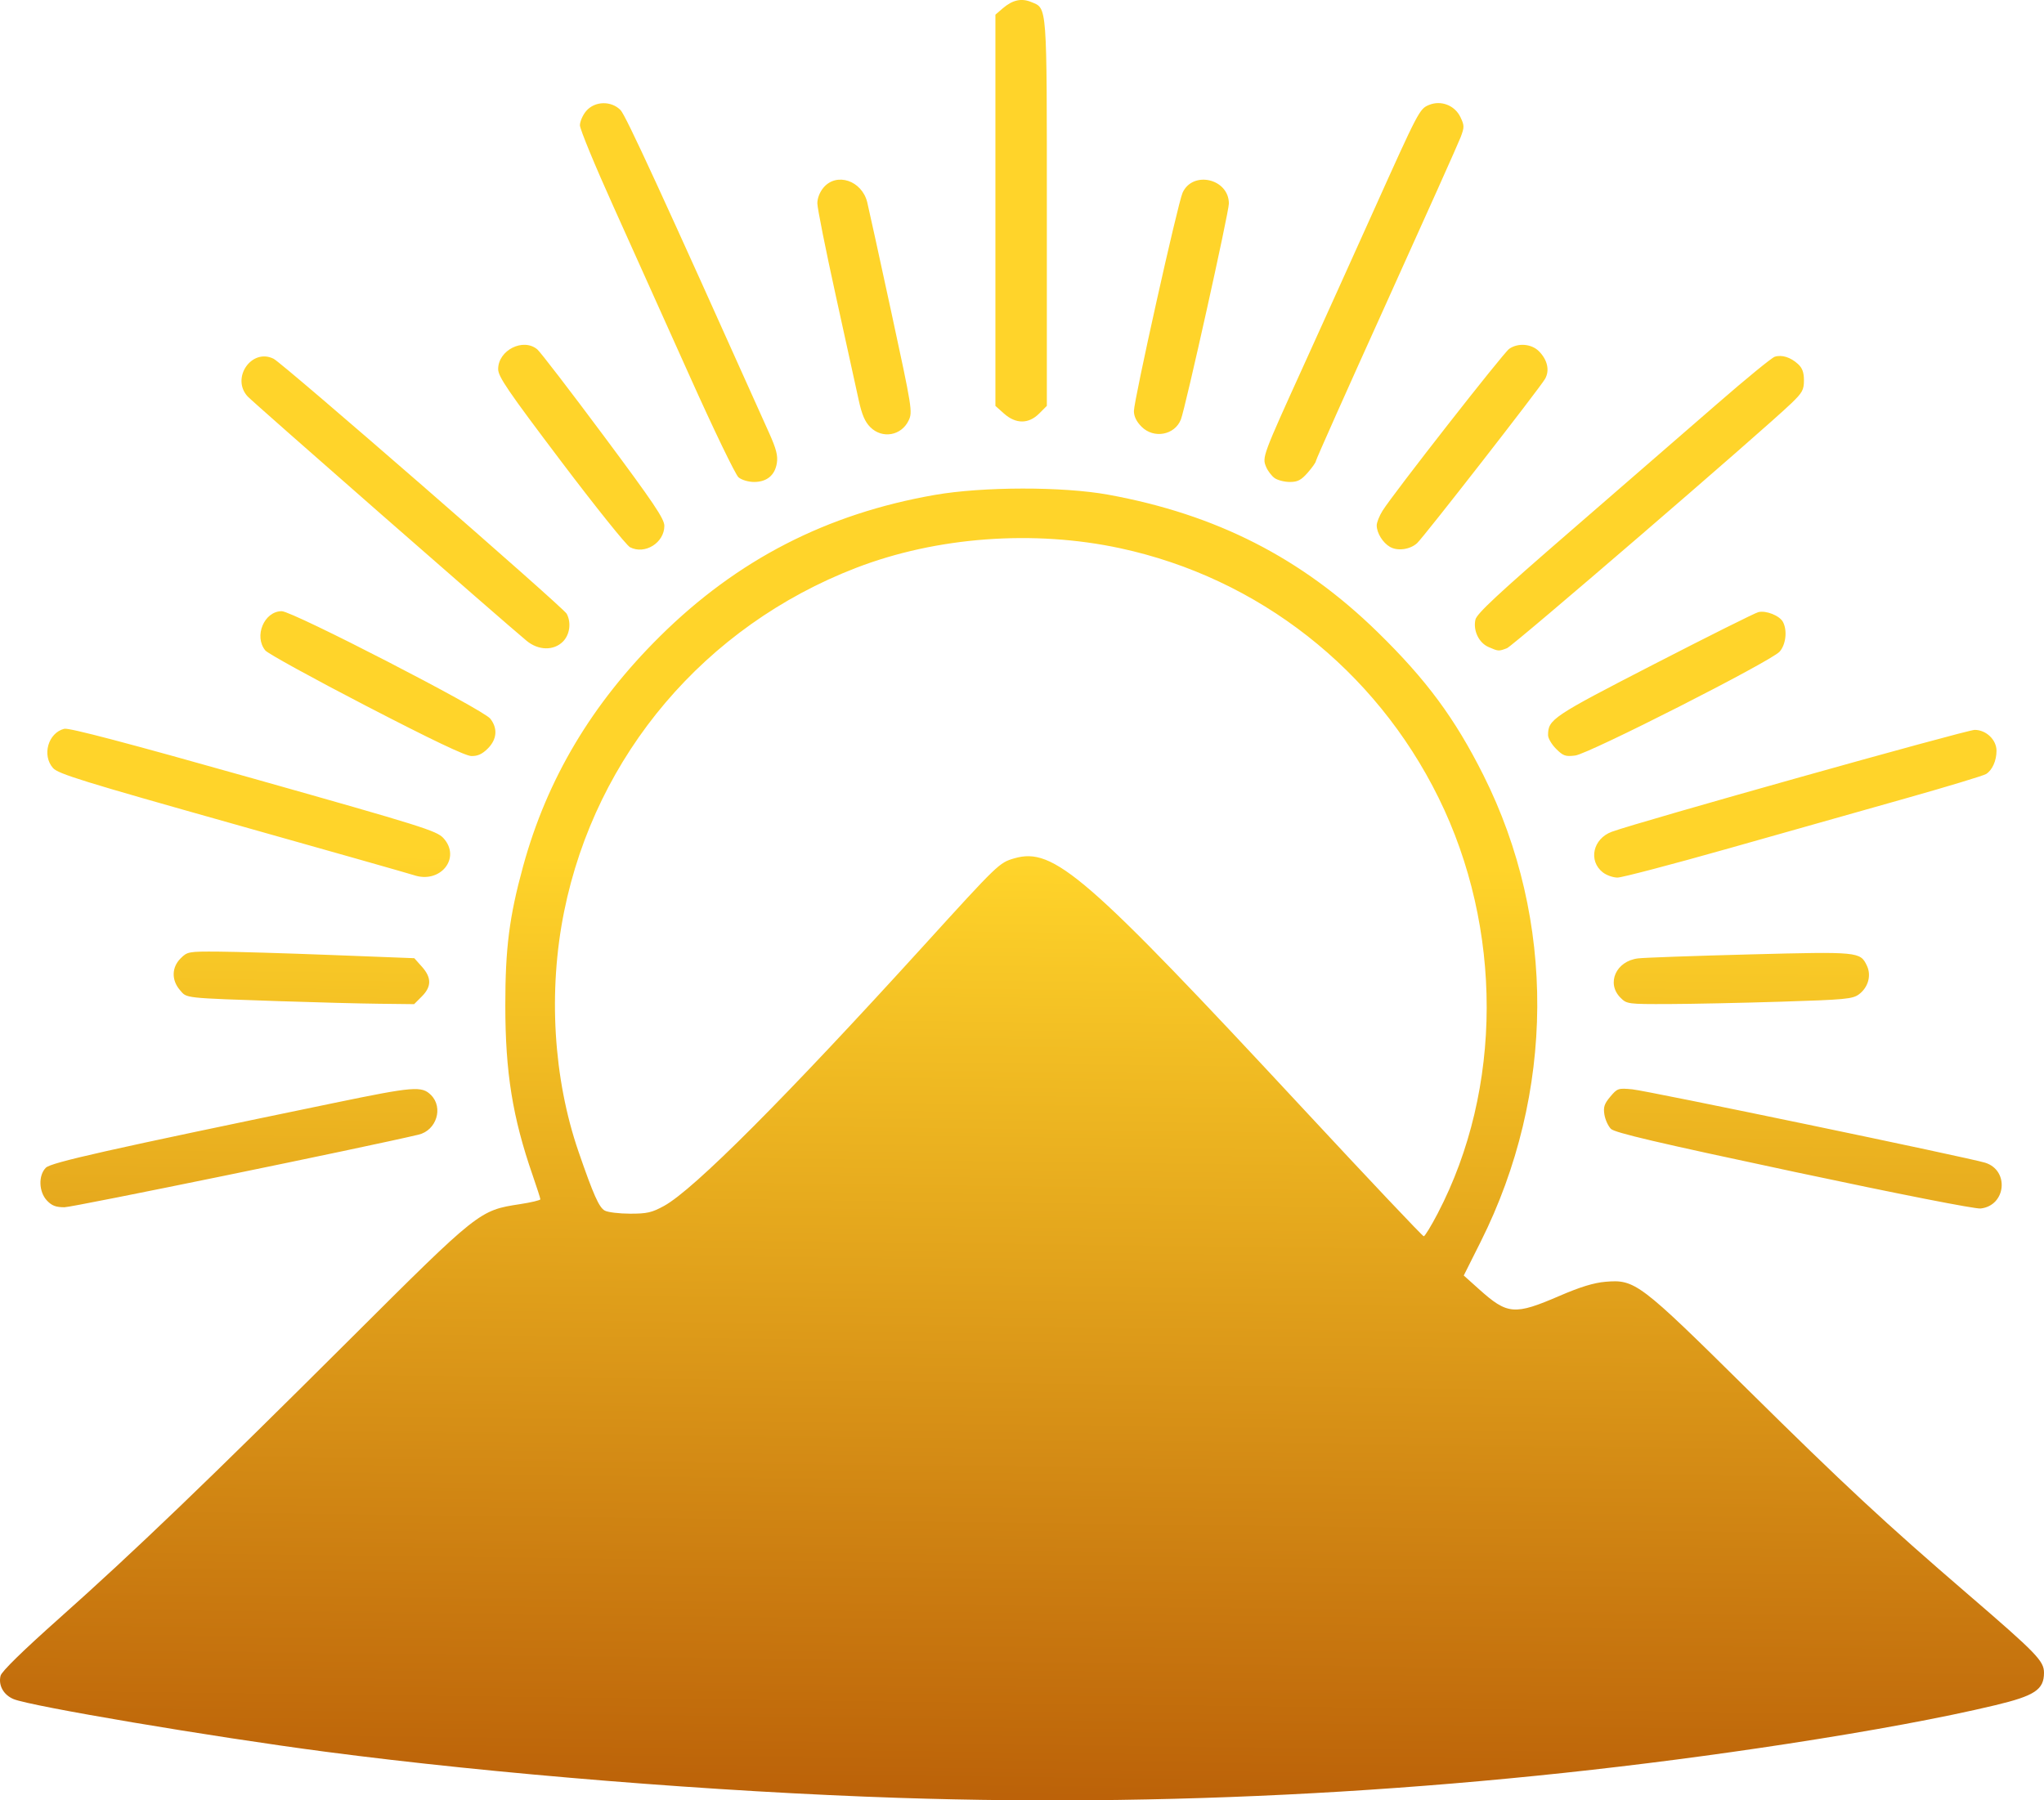 <?xml version="1.0" encoding="UTF-8" standalone="no"?>
<!-- Created with Inkscape (http://www.inkscape.org/) -->

<svg
   width="205.009mm"
   height="180.612mm"
   viewBox="0 0 205.009 180.612"
   version="1.1"
   id="svg5"
   xml:space="preserve"
   xmlns:inkscape="http://www.inkscape.org/namespaces/inkscape"
   xmlns:sodipodi="http://sodipodi.sourceforge.net/DTD/sodipodi-0.dtd"
   xmlns:xlink="http://www.w3.org/1999/xlink"
   xmlns="http://www.w3.org/2000/svg"
   xmlns:svg="http://www.w3.org/2000/svg"><sodipodi:namedview
     id="namedview7"
     pagecolor="#ffffff"
     bordercolor="#000000"
     borderopacity="0.25"
     inkscape:showpageshadow="2"
     inkscape:pageopacity="0.0"
     inkscape:pagecheckerboard="0"
     inkscape:deskcolor="#d1d1d1"
     inkscape:document-units="mm"
     showgrid="false" /><defs
     id="defs2"><linearGradient
       inkscape:collect="always"
       id="linearGradient2517"><stop
         style="stop-color:#ffd42a;stop-opacity:1"
         offset="0"
         id="stop2513" /><stop
         style="stop-color:#aa4400;stop-opacity:1"
         offset="1"
         id="stop2515" /></linearGradient><linearGradient
       inkscape:collect="always"
       xlink:href="#linearGradient2517"
       id="linearGradient2519"
       x1="243.542"
       y1="134.125"
       x2="242.029"
       y2="252.618"
       gradientUnits="userSpaceOnUse" /></defs><g
     inkscape:label="Calque 1"
     inkscape:groupmode="layer"
     id="layer1"
     transform="translate(-147.586,-47.701)"><path
       style="fill:url(#linearGradient2519);fill-opacity:1;stroke-width:0.265"
       d="m 237.72,228.059 c -18.267,-0.606 -40.525,-2.398 -57.501,-4.629 -11.409,-1.499 -29.56,-4.564 -31.274,-5.28 -1.008,-0.421 -1.542,-1.384 -1.301,-2.345 0.108,-0.431 2.222,-2.498 5.921,-5.791 7.449,-6.631 14.958,-13.842 29.202,-28.043 12.846,-12.807 12.897,-12.848 16.965,-13.471 1.128,-0.173 2.051,-0.393 2.051,-0.489 0,-0.096 -0.347,-1.177 -0.772,-2.402 -2.018,-5.824 -2.741,-10.313 -2.744,-17.039 -0.002,-5.759 0.401,-8.915 1.785,-13.965 2.4,-8.757 6.89,-16.301 13.734,-23.077 7.753,-7.675 16.707,-12.282 27.551,-14.176 4.82,-0.842 12.848,-0.853 17.398,-0.025 10.835,1.973 19.408,6.345 27.013,13.776 4.9,4.788 7.753,8.645 10.617,14.353 7.302,14.554 7.202,31.903 -0.27,46.815 l -1.697,3.386 1.515,1.36 c 2.88,2.584 3.557,2.64 8.13,0.667 2.036,-0.878 3.405,-1.298 4.555,-1.396 2.981,-0.255 3.406,0.067 14.23,10.767 9.707,9.595 13.823,13.422 22.158,20.597 6.875,5.919 7.608,6.675 7.608,7.855 0,1.697 -0.919,2.308 -4.902,3.26 -5.198,1.243 -12.268,2.556 -20.837,3.871 -29.768,4.566 -59.824,6.394 -89.135,5.421 z m 54.076,-58.653 c 6.511,-12.483 6.538,-28.58 0.069,-41.689 -6.342,-12.851 -18.046,-22.025 -31.915,-25.016 -8.683,-1.872 -18.431,-1.148 -26.509,1.97 -15.134,5.842 -26.095,18.749 -29.275,34.474 -1.614,7.981 -1.086,16.753 1.451,24.106 1.489,4.315 2.051,5.576 2.623,5.893 0.304,0.169 1.447,0.308 2.538,0.31 1.704,0.003 2.186,-0.107 3.412,-0.779 2.984,-1.636 12.143,-10.821 26.114,-26.188 7.4,-8.139 7.503,-8.239 9.007,-8.677 3.955,-1.153 7.136,1.607 29.131,25.279 6.456,6.949 11.83,12.634 11.943,12.634 0.112,0 0.747,-1.042 1.412,-2.315 z m 35.694,-4.162 c -13.684,-2.912 -17.945,-3.911 -18.331,-4.297 -0.276,-0.276 -0.57,-0.919 -0.653,-1.427 -0.122,-0.754 -0.014,-1.087 0.588,-1.802 0.709,-0.843 0.797,-0.872 2.209,-0.738 1.501,0.142 33.842,6.871 35.403,7.366 2.434,0.772 2.079,4.301 -0.462,4.588 -0.553,0.062 -8.107,-1.423 -18.754,-3.689 z m -175.199,2.89 c -0.819,-0.872 -0.873,-2.523 -0.107,-3.289 0.525,-0.525 6.143,-1.788 28.921,-6.499 7.999,-1.655 8.783,-1.718 9.709,-0.793 1.264,1.264 0.549,3.547 -1.246,3.974 -5.108,1.217 -34.685,7.283 -35.513,7.283 -0.869,0 -1.275,-0.156 -1.764,-0.676 z m 23.694,-19.985 c -10.132,-0.344 -9.631,-0.29 -10.351,-1.126 -0.863,-1.003 -0.836,-2.276 0.068,-3.18 0.676,-0.676 0.791,-0.697 3.77,-0.678 1.69,0.011 6.807,0.164 11.371,0.34 l 8.298,0.321 0.763,0.854 c 0.978,1.095 0.975,1.998 -0.01,2.983 l -0.773,0.773 -3.526,-0.041 c -1.939,-0.022 -6.265,-0.134 -9.611,-0.248 z m 134.132,-0.361 c -1.445,-1.445 -0.445,-3.681 1.766,-3.944 0.636,-0.076 5.681,-0.256 11.211,-0.399 10.927,-0.284 11.066,-0.27 11.735,1.124 0.47,0.981 0.139,2.183 -0.792,2.878 -0.629,0.47 -1.359,0.539 -7.803,0.741 -3.91,0.122 -8.989,0.229 -11.288,0.236 -4.093,0.013 -4.193,2.6e-4 -4.829,-0.636 z M 189.082,135.49 c -0.364,-0.125 -8.52,-2.441 -18.124,-5.147 -15.108,-4.257 -17.543,-5.011 -18.058,-5.598 -1.128,-1.284 -0.481,-3.529 1.134,-3.935 0.472,-0.118 6.259,1.406 18.988,5.001 16.918,4.779 18.364,5.232 19.037,5.966 1.815,1.981 -0.307,4.627 -2.977,3.712 z m 119.262,-0.275 c -1.479,-1.164 -0.992,-3.373 0.898,-4.072 2.595,-0.96 35.579,-10.222 36.401,-10.222 1.149,0 2.189,0.994 2.189,2.092 0,0.998 -0.425,1.949 -1.045,2.336 -0.263,0.164 -3.856,1.253 -7.985,2.419 -4.128,1.166 -12.157,3.436 -17.84,5.045 -5.684,1.608 -10.698,2.924 -11.143,2.924 -0.445,0 -1.108,-0.235 -1.474,-0.523 z M 184.32,118.521 c -5.312,-2.752 -9.866,-5.256 -10.12,-5.565 -1.174,-1.422 -0.122,-3.942 1.646,-3.942 1.076,0 20.179,9.847 20.913,10.78 0.765,0.973 0.674,2.077 -0.248,2.998 -0.56,0.56 -1.016,0.768 -1.654,0.752 -0.599,-0.014 -3.969,-1.621 -10.538,-5.025 z m 119.34,4.305 c -0.444,-0.444 -0.806,-1.06 -0.806,-1.369 0,-1.59 0.394,-1.855 10.619,-7.12 5.418,-2.79 10.129,-5.143 10.469,-5.228 0.769,-0.193 2.131,0.349 2.47,0.982 0.457,0.854 0.293,2.291 -0.341,2.988 -0.884,0.974 -19.126,10.244 -20.493,10.414 -0.979,0.122 -1.208,0.042 -1.918,-0.668 z m -6.78,-10.218 c -0.967,-0.421 -1.555,-1.648 -1.314,-2.743 0.132,-0.601 2.258,-2.581 9.609,-8.947 5.192,-4.496 11.785,-10.218 14.652,-12.715 2.867,-2.497 5.46,-4.618 5.761,-4.714 0.712,-0.226 1.589,0.049 2.335,0.732 0.433,0.396 0.595,0.842 0.595,1.633 0,0.952 -0.157,1.24 -1.257,2.299 -2.91,2.802 -27.917,24.342 -28.532,24.576 -0.831,0.316 -0.851,0.315 -1.849,-0.12 z m -96.466,-0.615 c -2.278,-1.88 -27.416,-23.902 -27.986,-24.517 -1.701,-1.837 0.394,-4.885 2.601,-3.784 0.941,0.47 29.047,24.929 29.397,25.583 0.475,0.888 0.309,2.103 -0.383,2.794 -0.923,0.923 -2.457,0.891 -3.63,-0.077 z m 10.365,-9.392 c -0.364,-0.188 -3.489,-4.086 -6.945,-8.661 -5.312,-7.031 -6.284,-8.456 -6.284,-9.21 0,-1.901 2.518,-3.166 3.93,-1.975 0.302,0.255 3.292,4.148 6.644,8.651 5.016,6.739 6.095,8.34 6.095,9.047 0,1.698 -1.953,2.917 -3.44,2.147 z m 76.229,-0.03 c -0.726,-0.415 -1.33,-1.385 -1.341,-2.155 -0.004,-0.291 0.259,-0.956 0.586,-1.479 1.071,-1.712 12.108,-15.825 12.701,-16.24 0.882,-0.618 2.23,-0.512 2.976,0.233 0.868,0.868 1.106,1.94 0.618,2.786 -0.546,0.946 -12.21,15.92 -12.839,16.482 -0.71,0.635 -1.943,0.805 -2.7,0.372 z m -65.349,-6.984 c -0.305,-0.255 -2.502,-4.809 -4.882,-10.12 -2.38,-5.312 -5.834,-12.994 -7.676,-17.073 -1.842,-4.079 -3.349,-7.733 -3.349,-8.121 0,-0.388 0.285,-1.037 0.633,-1.442 0.861,-1 2.512,-1.039 3.444,-0.081 0.526,0.541 4.158,8.437 14.892,32.372 0.728,1.623 0.9,2.295 0.78,3.043 -0.195,1.218 -1.005,1.886 -2.286,1.886 -0.564,0 -1.242,-0.202 -1.555,-0.463 z m 53.773,0.077 c -0.303,-0.212 -0.691,-0.723 -0.861,-1.133 -0.401,-0.967 -0.361,-1.073 3.809,-10.254 1.851,-4.075 4.961,-10.959 6.913,-15.298 4.605,-10.239 4.664,-10.353 5.624,-10.751 1.199,-0.496 2.585,0.042 3.147,1.222 0.402,0.844 0.404,1.007 0.018,2.024 -0.231,0.609 -3.591,8.11 -7.466,16.671 -3.875,8.56 -7.046,15.67 -7.046,15.8 0,0.13 -0.37,0.656 -0.821,1.171 -0.66,0.752 -1.012,0.935 -1.793,0.935 -0.535,0 -1.22,-0.174 -1.524,-0.386 z m -40.557,-5.11 c -0.537,-0.537 -0.848,-1.263 -1.162,-2.712 -0.236,-1.088 -1.266,-5.783 -2.289,-10.432 -1.023,-4.649 -1.86,-8.84 -1.86,-9.312 0,-0.524 0.247,-1.145 0.633,-1.595 1.32,-1.535 3.83,-0.683 4.37,1.483 0.129,0.519 1.212,5.459 2.405,10.979 2.104,9.736 2.157,10.062 1.747,10.92 -0.73,1.531 -2.648,1.864 -3.845,0.668 z m 27.212,-0.04 c -0.516,-0.516 -0.773,-1.041 -0.773,-1.578 0,-1.086 4.404,-20.846 4.881,-21.898 1.022,-2.256 4.644,-1.411 4.644,1.084 0,0.884 -4.357,20.491 -4.812,21.657 -0.614,1.57 -2.713,1.962 -3.939,0.735 z m -13.8,-1.322 -0.864,-0.772 v -19.624 -19.624 l 0.74,-0.637 c 0.977,-0.84 1.87,-1.039 2.849,-0.633 1.623,0.672 1.57,-0.048 1.57,21.167 v 19.348 l -0.773,0.773 c -1.056,1.056 -2.341,1.056 -3.522,0.001 z"
       id="path2308"
       sodipodi:nodetypes="ssssssssscssssssscsssssssssssssssssssssssssssssssssssssssscsssscsccccccsssssscsssssssssssssssssssssssssssssssssssssssssssssssssssssssscssssssssssssssssssssssssssssssssssssssssssssccccssscscc"
       inkscape:export-filename="path2308.svg"
       inkscape:export-xdpi="96"
       inkscape:export-ydpi="96" /></g></svg>
